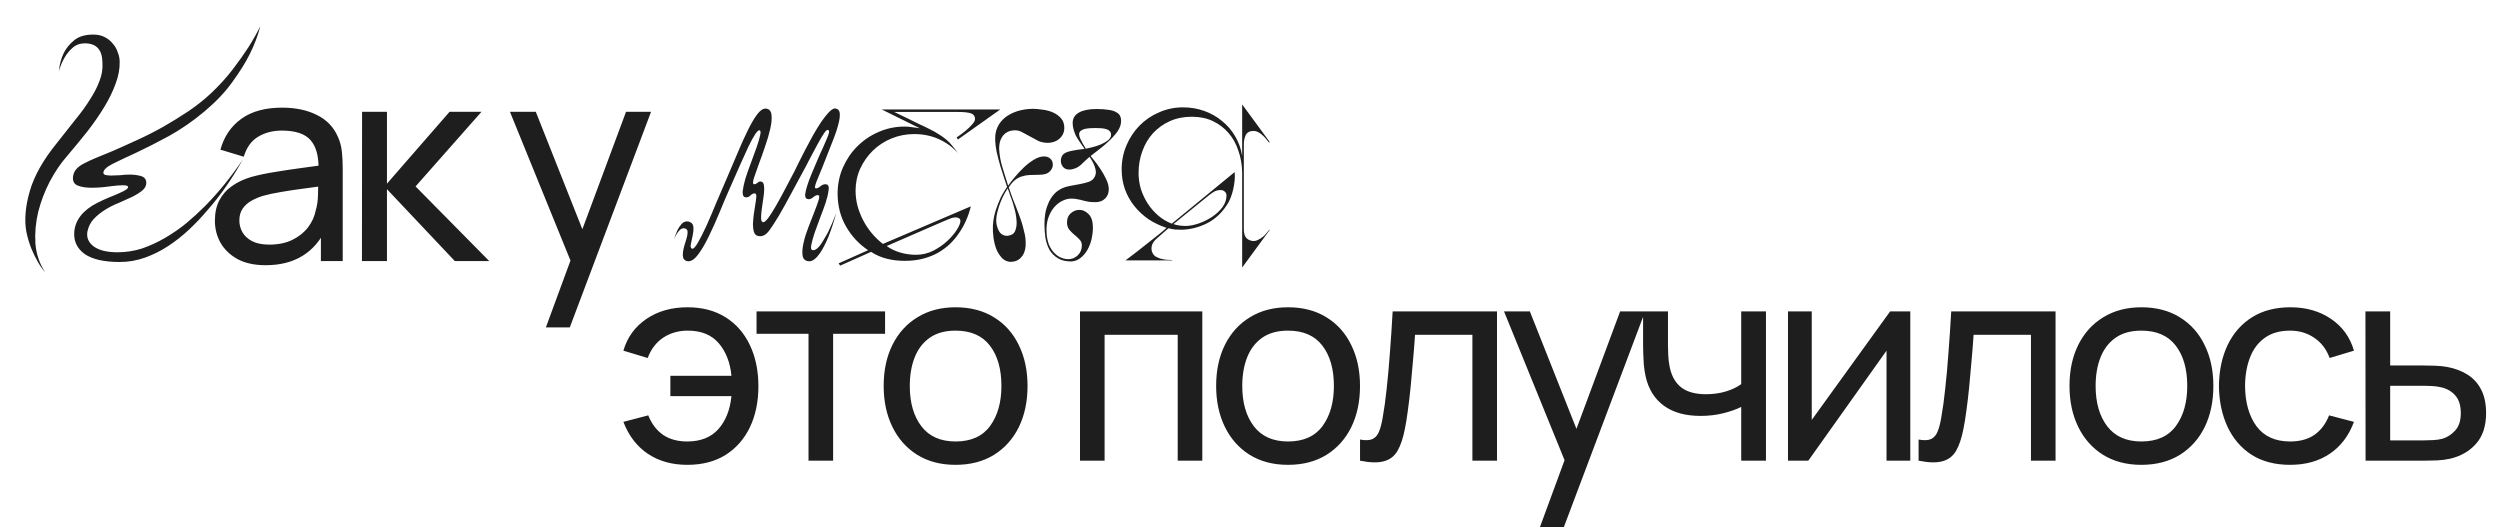 <?xml version="1.0" encoding="UTF-8"?> <svg xmlns="http://www.w3.org/2000/svg" width="814" height="172" viewBox="0 0 814 172" fill="none"><path d="M23.766 57.562C23.902 56.542 24.276 55.692 24.888 55.012C25.5 54.332 26.35 53.72 27.438 53.176C28.594 52.564 29.92 51.952 31.416 51.34C32.98 50.728 34.714 50.014 36.618 49.198C39.134 48.11 41.786 46.92 44.574 45.628C47.43 44.336 50.252 42.908 53.04 41.344C55.896 39.712 58.65 38.012 61.302 36.244C64.022 34.408 66.504 32.436 68.748 30.328C71.468 27.744 73.814 25.16 75.786 22.576C77.758 19.992 79.424 17.646 80.784 15.538C82.348 13.09 83.674 10.744 84.762 8.5C84.014 11.492 82.858 14.552 81.294 17.68C79.934 20.4 78.064 23.392 75.684 26.656C73.372 29.92 70.312 33.15 66.504 36.346C62.764 39.474 58.922 42.126 54.978 44.302C51.102 46.41 47.566 48.212 44.37 49.708C41.242 51.136 38.658 52.36 36.618 53.38C34.646 54.4 33.66 55.352 33.66 56.236C33.66 56.576 33.864 56.814 34.272 56.95C34.748 57.086 35.36 57.154 36.108 57.154C36.992 57.154 37.978 57.12 39.066 57.052C40.154 56.916 41.208 56.848 42.228 56.848C43.656 56.848 44.914 57.018 46.002 57.358C47.09 57.698 47.634 58.446 47.634 59.602C47.634 60.486 47.192 61.302 46.308 62.05C45.492 62.73 44.404 63.41 43.044 64.09C41.752 64.702 40.324 65.348 38.76 66.028C37.196 66.64 35.7 67.388 34.272 68.272C32.844 69.156 31.586 70.176 30.498 71.332C29.478 72.42 28.798 73.78 28.458 75.412C28.118 77.384 28.832 79.016 30.6 80.308C32.368 81.532 34.918 82.144 38.25 82.144C40.97 82.144 43.622 81.736 46.206 80.92C48.79 80.036 51.306 78.88 53.754 77.452C56.202 76.024 58.514 74.426 60.69 72.658C62.866 70.822 64.906 68.952 66.81 67.048C71.162 62.628 75.242 57.596 79.05 51.952C75.582 58.208 71.706 63.75 67.422 68.578C65.654 70.686 63.682 72.76 61.506 74.8C59.398 76.772 57.154 78.54 54.774 80.104C52.394 81.668 49.878 82.926 47.226 83.878C44.574 84.83 41.82 85.306 38.964 85.306C33.932 85.306 30.158 84.456 27.642 82.756C25.126 80.988 23.97 78.574 24.174 75.514C24.514 71.57 27.03 68.408 31.722 66.028C33.082 65.348 34.34 64.77 35.496 64.294C36.72 63.818 37.774 63.376 38.658 62.968C39.61 62.56 40.358 62.186 40.902 61.846C41.446 61.506 41.718 61.2 41.718 60.928C41.718 60.52 41.174 60.316 40.086 60.316C38.93 60.316 37.366 60.452 35.394 60.724C33.49 60.996 31.62 61.132 29.784 61.132C28.016 61.132 26.52 60.894 25.296 60.418C24.14 59.942 23.63 58.99 23.766 57.562ZM33.354 20.332C33.286 16.184 31.382 14.11 27.642 14.11C26.078 14.11 24.752 14.586 23.664 15.538C22.644 16.422 21.794 17.442 21.114 18.598C20.298 19.958 19.652 21.488 19.176 23.188C19.38 20.944 19.924 18.938 20.808 17.17C21.556 15.674 22.678 14.314 24.174 13.09C25.67 11.866 27.744 11.254 30.396 11.254C31.824 11.254 33.048 11.526 34.068 12.07C35.156 12.614 36.04 13.328 36.72 14.212C37.468 15.028 38.012 15.98 38.352 17.068C38.76 18.088 38.964 19.074 38.964 20.026C39.032 22.338 38.59 24.752 37.638 27.268C36.754 29.716 35.53 32.232 33.966 34.816C32.402 37.4 30.566 40.052 28.458 42.772C26.35 45.424 24.14 48.11 21.828 50.83C19.788 53.142 17.918 55.896 16.218 59.092C14.586 62.22 13.328 65.518 12.444 68.986C11.628 72.386 11.322 75.82 11.526 79.288C11.798 82.688 12.852 85.816 14.688 88.672C13.804 87.652 12.988 86.462 12.24 85.102C11.56 83.946 10.88 82.552 10.2 80.92C9.52 79.22 8.976 77.384 8.568 75.412C7.888 71.604 8.262 67.218 9.69 62.254C11.118 57.29 14.042 52.088 18.462 46.648C20.706 43.792 22.746 41.208 24.582 38.896C26.486 36.584 28.084 34.374 29.376 32.266C30.736 30.158 31.756 28.152 32.436 26.248C33.184 24.344 33.49 22.372 33.354 20.332ZM86.483 86.35C82.853 86.35 79.808 85.69 77.348 84.37C74.918 83.02 73.073 81.25 71.813 79.06C70.583 76.87 69.968 74.47 69.968 71.86C69.968 69.31 70.448 67.105 71.408 65.245C72.398 63.355 73.778 61.795 75.548 60.565C77.318 59.305 79.433 58.315 81.893 57.595C84.203 56.965 86.783 56.425 89.633 55.975C92.513 55.495 95.423 55.06 98.363 54.67C101.303 54.28 104.048 53.905 106.598 53.545L103.718 55.21C103.808 50.89 102.938 47.695 101.108 45.625C99.308 43.555 96.188 42.52 91.748 42.52C88.808 42.52 86.228 43.195 84.008 44.545C81.818 45.865 80.273 48.025 79.373 51.025L71.768 48.73C72.938 44.47 75.203 41.125 78.563 38.695C81.923 36.265 86.348 35.05 91.838 35.05C96.248 35.05 100.028 35.845 103.178 37.435C106.358 38.995 108.638 41.365 110.018 44.545C110.708 46.045 111.143 47.68 111.323 49.45C111.503 51.19 111.593 53.02 111.593 54.94V85H104.483V73.345L106.148 74.425C104.318 78.355 101.753 81.325 98.453 83.335C95.183 85.345 91.193 86.35 86.483 86.35ZM87.698 79.645C90.578 79.645 93.068 79.135 95.168 78.115C97.298 77.065 99.008 75.7 100.298 74.02C101.588 72.31 102.428 70.45 102.818 68.44C103.268 66.94 103.508 65.275 103.538 63.445C103.598 61.585 103.628 60.16 103.628 59.17L106.418 60.385C103.808 60.745 101.243 61.09 98.723 61.42C96.203 61.75 93.818 62.11 91.568 62.5C89.318 62.86 87.293 63.295 85.493 63.805C84.173 64.225 82.928 64.765 81.758 65.425C80.618 66.085 79.688 66.94 78.968 67.99C78.278 69.01 77.933 70.285 77.933 71.815C77.933 73.135 78.263 74.395 78.923 75.595C79.613 76.795 80.663 77.77 82.073 78.52C83.513 79.27 85.388 79.645 87.698 79.645ZM117.848 85L117.893 36.4H125.993V59.8L146.378 36.4H156.773L135.308 60.7L159.293 85H148.088L125.993 61.6V85H117.848ZM177.739 106.6L187.144 81.04L187.279 88.6L166.039 36.4H174.454L191.104 78.385H188.224L203.839 36.4H211.984L185.524 106.6H177.739ZM242.503 64.192C241.959 63.965 241.732 63.308 241.823 62.22C241.959 61.087 242.253 59.727 242.707 58.14C243.205 56.553 243.795 54.876 244.475 53.108C245.155 51.295 245.767 49.617 246.311 48.076C246.855 46.535 247.24 45.243 247.467 44.2C247.739 43.112 247.693 42.523 247.331 42.432C246.968 42.341 246.469 42.795 245.835 43.792C245.2 44.744 244.475 46.081 243.659 47.804C242.843 49.527 241.936 51.521 240.939 53.788C239.987 56.009 238.967 58.321 237.879 60.724C236.7 63.353 235.521 66.119 234.343 69.02C233.164 71.876 231.985 74.505 230.807 76.908C229.673 79.265 228.54 81.215 227.407 82.756C226.273 84.297 225.185 85.068 224.143 85.068C223.916 85.068 223.735 85.045 223.599 85C223.009 84.819 222.624 84.456 222.443 83.912C222.307 83.368 222.284 82.756 222.375 82.076C222.465 81.396 222.624 80.671 222.851 79.9C223.123 79.084 223.349 78.336 223.531 77.656C223.757 76.931 223.871 76.296 223.871 75.752C223.916 75.208 223.78 74.823 223.463 74.596C223.236 74.415 222.964 74.324 222.647 74.324C222.193 74.324 221.763 74.505 221.355 74.868C220.992 75.231 220.652 75.661 220.335 76.16C220.017 76.704 219.723 77.316 219.451 77.996C219.768 76.908 220.131 75.911 220.539 75.004C220.901 74.279 221.332 73.621 221.831 73.032C222.375 72.397 223.009 72.08 223.735 72.08C224.007 72.08 224.301 72.148 224.619 72.284C225.389 72.601 225.775 73.213 225.775 74.12C225.82 74.981 225.729 75.888 225.503 76.84C225.321 77.747 225.14 78.608 224.959 79.424C224.777 80.195 224.868 80.693 225.231 80.92C225.276 80.92 225.299 80.943 225.299 80.988C225.344 80.988 225.389 80.988 225.435 80.988C225.888 80.988 226.5 80.308 227.271 78.948C228.087 77.543 228.993 75.752 229.991 73.576C230.988 71.355 232.053 68.861 233.187 66.096C234.365 63.331 235.544 60.588 236.723 57.868C237.947 55.012 239.125 52.247 240.259 49.572C241.392 46.852 242.48 44.449 243.523 42.364C244.565 40.233 245.563 38.533 246.515 37.264C247.467 35.995 248.373 35.36 249.235 35.36H249.439C250.481 35.496 251.071 36.176 251.207 37.4C251.343 38.624 251.207 40.143 250.799 41.956C250.391 43.724 249.824 45.651 249.099 47.736C248.419 49.776 247.739 51.68 247.059 53.448C246.424 55.216 245.903 56.712 245.495 57.936C245.132 59.115 245.087 59.772 245.359 59.908C245.404 59.908 245.427 59.931 245.427 59.976C245.472 59.976 245.54 59.976 245.631 59.976C245.948 59.976 246.265 59.84 246.583 59.568C246.9 59.251 247.24 59.092 247.603 59.092C247.784 59.092 247.92 59.115 248.011 59.16C248.419 59.341 248.668 59.772 248.759 60.452C248.849 61.132 248.849 61.925 248.759 62.832C248.668 63.739 248.532 64.736 248.351 65.824C248.215 66.867 248.079 67.841 247.943 68.748C247.852 69.655 247.807 70.448 247.807 71.128C247.852 71.763 248.011 72.148 248.283 72.284C248.328 72.284 248.351 72.307 248.351 72.352C248.396 72.352 248.441 72.352 248.487 72.352C248.895 72.352 249.439 71.899 250.119 70.992C250.799 70.085 251.569 68.884 252.431 67.388C253.337 65.847 254.312 64.079 255.355 62.084C256.397 60.089 257.508 57.981 258.687 55.76C259.004 55.125 259.457 54.196 260.047 52.972C260.681 51.703 261.384 50.32 262.155 48.824C262.971 47.283 263.809 45.719 264.671 44.132C265.577 42.545 266.461 41.095 267.323 39.78C268.229 38.465 269.068 37.4 269.839 36.584C270.655 35.723 271.357 35.292 271.947 35.292C271.992 35.292 272.037 35.315 272.083 35.36C272.128 35.36 272.173 35.36 272.219 35.36C272.989 35.541 273.397 36.108 273.443 37.06C273.488 37.967 273.329 39.1 272.967 40.46C272.649 41.775 272.173 43.248 271.539 44.88C270.904 46.467 270.269 48.076 269.635 49.708C268.32 53.108 267.232 55.828 266.371 57.868C265.509 59.863 265.192 60.973 265.419 61.2C265.509 61.291 265.623 61.336 265.759 61.336C266.121 61.336 266.575 61.109 267.119 60.656C267.663 60.203 268.207 59.976 268.751 59.976C268.887 59.976 269.091 60.021 269.363 60.112C269.816 60.339 269.952 60.996 269.771 62.084C269.635 63.172 269.317 64.487 268.819 66.028C268.32 67.524 267.731 69.133 267.051 70.856C266.416 72.579 265.827 74.188 265.283 75.684C264.784 77.18 264.421 78.472 264.195 79.56C263.968 80.603 264.036 81.215 264.399 81.396C264.489 81.441 264.625 81.464 264.807 81.464C265.169 81.464 265.555 81.305 265.963 80.988C266.416 80.625 266.847 80.149 267.255 79.56C267.663 78.971 268.071 78.313 268.479 77.588C268.932 76.863 269.34 76.137 269.703 75.412C270.564 73.644 271.425 71.627 272.287 69.36C271.471 72.307 270.609 74.913 269.703 77.18C269.295 78.177 268.841 79.152 268.343 80.104C267.889 81.011 267.391 81.849 266.847 82.62C266.348 83.345 265.804 83.935 265.215 84.388C264.671 84.841 264.081 85.068 263.447 85.068C263.175 85.068 262.971 85.045 262.835 85C261.883 84.728 261.361 84.025 261.271 82.892C261.18 81.759 261.316 80.421 261.679 78.88C262.041 77.293 262.563 75.639 263.243 73.916C263.923 72.148 264.557 70.516 265.147 69.02C265.736 67.524 266.189 66.277 266.507 65.28C266.824 64.237 266.824 63.671 266.507 63.58C266.461 63.58 266.416 63.58 266.371 63.58C266.371 63.535 266.348 63.512 266.303 63.512C265.849 63.512 265.351 63.739 264.807 64.192C264.308 64.645 263.787 64.872 263.243 64.872C263.152 64.872 262.971 64.827 262.699 64.736C262.291 64.509 262.109 64.033 262.155 63.308C262.245 62.537 262.472 61.585 262.835 60.452C263.197 59.273 263.673 57.981 264.263 56.576C264.852 55.125 265.487 53.629 266.167 52.088C266.801 50.592 267.391 49.277 267.935 48.144C268.479 46.965 268.909 45.968 269.227 45.152C269.589 44.336 269.816 43.701 269.907 43.248C269.997 42.749 269.907 42.432 269.635 42.296H269.499C269.181 42.296 268.773 42.681 268.275 43.452C267.776 44.177 267.164 45.197 266.439 46.512C265.713 47.827 264.875 49.391 263.923 51.204C263.016 53.017 261.973 54.989 260.795 57.12C259.435 59.613 258.211 61.88 257.123 63.92C256.035 65.96 254.901 68 253.723 70.04C252.453 72.171 251.365 73.848 250.459 75.072C249.552 76.296 248.577 76.908 247.535 76.908C247.217 76.908 246.968 76.885 246.787 76.84C246.152 76.659 245.721 76.228 245.495 75.548C245.268 74.823 245.155 73.961 245.155 72.964C245.2 71.967 245.291 70.924 245.427 69.836C245.608 68.703 245.767 67.66 245.903 66.708C246.084 65.711 246.197 64.872 246.243 64.192C246.288 63.512 246.197 63.127 245.971 63.036C245.88 62.991 245.767 62.968 245.631 62.968C245.223 62.968 244.792 63.195 244.339 63.648C243.931 64.056 243.477 64.26 242.979 64.26C242.752 64.26 242.593 64.237 242.503 64.192ZM299.451 41.752L287.075 35.632H325.699L311.895 45.424L311.487 44.744C312.621 43.973 313.618 43.225 314.479 42.5C315.25 41.865 315.93 41.208 316.519 40.528C317.154 39.848 317.471 39.259 317.471 38.76C317.471 37.853 317.041 37.241 316.179 36.924C315.318 36.607 313.845 36.448 311.759 36.448H291.155C292.651 37.173 294.102 37.876 295.507 38.556C296.731 39.145 297.978 39.757 299.247 40.392C300.562 40.981 301.65 41.503 302.511 41.956C303.826 42.591 304.914 43.203 305.775 43.792C306.682 44.336 307.475 44.903 308.155 45.492C308.881 46.081 309.515 46.739 310.059 47.464C310.649 48.144 311.261 48.937 311.895 49.844C310.173 47.895 308.087 46.376 305.639 45.288C303.237 44.2 300.585 43.656 297.683 43.656C295.054 43.656 292.583 44.132 290.271 45.084C287.959 46.036 285.942 47.351 284.219 49.028C282.497 50.705 281.114 52.677 280.071 54.944C279.074 57.165 278.575 59.545 278.575 62.084C278.575 63.716 278.779 65.348 279.187 66.98C279.641 68.612 280.253 70.176 281.023 71.672C281.794 73.168 282.723 74.573 283.811 75.888C284.899 77.203 286.123 78.381 287.483 79.424L316.111 67.184C315.295 70.493 313.981 73.44 312.167 76.024C311.397 77.157 310.467 78.268 309.379 79.356C308.291 80.399 307.022 81.351 305.571 82.212C304.166 83.028 302.534 83.685 300.675 84.184C298.862 84.683 296.822 84.932 294.555 84.932C292.515 84.932 290.589 84.705 288.775 84.252C286.962 83.799 285.239 83.051 283.607 82.008L273.543 86.496L273.067 85.748L282.655 81.464C279.663 79.469 277.261 76.885 275.447 73.712C273.634 70.539 272.727 66.98 272.727 63.036C272.727 60.044 273.294 57.233 274.427 54.604C275.606 51.929 277.17 49.617 279.119 47.668C281.114 45.673 283.426 44.109 286.055 42.976C288.73 41.797 291.563 41.208 294.555 41.208C295.371 41.208 296.187 41.276 297.003 41.412C297.819 41.503 298.635 41.616 299.451 41.752ZM298.227 82.96C300.222 82.96 302.081 82.529 303.803 81.668C305.571 80.761 307.113 79.696 308.427 78.472C309.742 77.248 310.785 76.024 311.555 74.8C312.326 73.576 312.711 72.624 312.711 71.944C312.711 71.536 312.553 71.241 312.235 71.06C311.963 70.879 311.623 70.788 311.215 70.788C310.535 70.788 309.787 70.969 308.971 71.332C308.155 71.649 307.498 71.921 306.999 72.148L288.707 80.104C289.931 81.011 291.382 81.713 293.059 82.212C294.737 82.711 296.459 82.96 298.227 82.96ZM349.257 40.052C349.257 38.556 349.937 37.423 351.297 36.652C352.657 35.881 354.561 35.496 357.009 35.496C358.595 35.496 359.91 35.587 360.953 35.768C361.995 35.904 362.811 36.153 363.401 36.516C364.035 36.833 364.466 37.241 364.693 37.74C364.919 38.193 365.033 38.737 365.033 39.372C365.033 40.505 364.647 41.639 363.877 42.772C363.106 43.86 362.177 44.903 361.089 45.9C360.046 46.897 358.958 47.827 357.825 48.688C356.737 49.504 355.83 50.207 355.105 50.796C355.241 50.977 355.626 51.453 356.261 52.224C356.895 52.995 357.553 53.901 358.233 54.944C358.958 55.987 359.593 57.097 360.137 58.276C360.726 59.455 361.021 60.565 361.021 61.608C361.021 62.877 360.613 63.897 359.797 64.668C359.026 65.439 357.983 65.824 356.669 65.824C355.807 65.824 355.059 65.779 354.425 65.688C353.79 65.552 353.178 65.416 352.589 65.28C351.999 65.099 351.41 64.963 350.821 64.872C350.277 64.736 349.665 64.668 348.985 64.668H348.713C347.806 64.668 346.854 64.917 345.857 65.416C344.905 65.869 344.021 66.572 343.205 67.524C342.434 68.431 341.799 69.587 341.301 70.992C340.847 72.352 340.666 73.939 340.757 75.752C340.847 77.293 341.119 78.631 341.573 79.764C342.071 80.852 342.661 81.736 343.341 82.416C344.021 83.096 344.746 83.595 345.517 83.912C346.333 84.229 347.103 84.388 347.829 84.388C349.007 84.388 350.027 83.98 350.889 83.164C351.795 82.303 352.249 81.215 352.249 79.9C352.249 79.129 351.999 78.495 351.501 77.996C351.002 77.452 350.435 76.931 349.801 76.432C349.211 75.933 348.667 75.389 348.169 74.8C347.67 74.165 347.421 73.372 347.421 72.42C347.421 71.151 347.806 70.176 348.577 69.496C349.393 68.771 350.277 68.385 351.229 68.34C352.453 68.295 353.518 68.748 354.425 69.7C355.377 70.607 355.853 72.08 355.853 74.12C355.853 75.253 355.717 76.455 355.445 77.724C355.173 78.948 354.742 80.104 354.153 81.192C353.563 82.28 352.815 83.187 351.909 83.912C351.047 84.637 350.027 85.045 348.849 85.136C347.081 85.136 345.63 84.796 344.497 84.116C343.363 83.436 342.457 82.552 341.777 81.464C341.142 80.331 340.689 79.039 340.417 77.588C340.19 76.137 340.077 74.664 340.077 73.168C340.077 70.856 340.326 68.975 340.825 67.524C341.323 66.073 341.89 64.917 342.525 64.056C343.205 63.149 343.862 62.492 344.497 62.084C345.131 61.676 345.607 61.404 345.925 61.268C346.605 60.951 347.443 60.701 348.441 60.52C349.438 60.339 350.435 60.157 351.433 59.976C352.43 59.795 353.359 59.568 354.221 59.296C355.082 59.024 355.717 58.616 356.125 58.072C356.805 57.165 356.986 56.145 356.669 55.012C356.397 53.833 355.762 52.519 354.765 51.068C353.813 51.884 352.951 52.677 352.181 53.448C351.41 54.219 350.503 54.74 349.461 55.012C349.053 55.148 348.645 55.216 348.237 55.216C347.557 55.216 346.99 55.057 346.537 54.74C346.083 54.377 345.766 53.924 345.585 53.38C345.358 52.745 345.358 52.043 345.585 51.272C345.811 50.456 346.446 49.867 347.489 49.504C347.851 49.368 348.35 49.232 348.985 49.096C349.619 48.96 350.254 48.847 350.889 48.756C351.614 48.665 352.362 48.575 353.133 48.484C352.725 47.895 352.317 47.305 351.909 46.716C351.591 46.217 351.274 45.741 350.957 45.288C350.685 44.789 350.458 44.404 350.277 44.132C350.05 43.633 349.823 43.021 349.597 42.296C349.37 41.571 349.257 40.823 349.257 40.052ZM325.321 48.416C325.411 50.456 325.774 52.496 326.409 54.536C327.043 56.531 327.655 58.503 328.245 60.452C328.789 59.681 329.514 58.752 330.421 57.664C331.327 56.576 332.302 55.533 333.345 54.536C334.387 53.539 335.475 52.7 336.609 52.02C337.787 51.295 338.898 50.932 339.941 50.932C340.711 50.932 341.346 51.136 341.845 51.544C342.343 51.952 342.638 52.428 342.729 52.972C342.91 53.833 342.751 54.604 342.253 55.284C341.799 55.964 341.187 56.417 340.417 56.644C339.873 56.825 339.125 56.916 338.173 56.916C337.085 56.916 336.087 56.939 335.181 56.984C334.319 57.029 333.481 57.188 332.665 57.46C331.894 57.687 331.169 58.072 330.489 58.616C329.809 59.16 329.129 59.953 328.449 60.996C328.585 61.359 328.766 61.88 328.993 62.56C329.219 63.195 329.469 63.897 329.741 64.668C330.058 65.439 330.375 66.232 330.693 67.048C331.01 67.864 331.305 68.635 331.577 69.36C331.803 69.949 332.053 70.629 332.325 71.4C332.597 72.171 332.846 72.987 333.073 73.848C333.299 74.664 333.503 75.503 333.685 76.364C333.866 77.225 333.957 78.041 333.957 78.812C334.047 80.625 333.707 82.099 332.937 83.232C332.166 84.365 331.123 85.023 329.809 85.204C329.718 85.204 329.627 85.204 329.537 85.204C329.446 85.249 329.355 85.272 329.265 85.272C328.131 85.272 327.157 84.887 326.341 84.116C325.57 83.3 324.935 82.325 324.437 81.192C323.983 80.013 323.666 78.744 323.485 77.384C323.303 76.024 323.235 74.777 323.281 73.644C323.326 72.647 323.462 71.559 323.689 70.38C323.961 69.201 324.323 68.023 324.777 66.844C325.139 65.937 325.479 65.121 325.797 64.396C326.159 63.671 326.499 63.059 326.817 62.56C327.179 61.925 327.542 61.359 327.905 60.86C327.723 60.316 327.429 59.432 327.021 58.208C326.613 56.984 326.182 55.624 325.729 54.128C325.275 52.587 324.867 51.023 324.505 49.436C324.187 47.804 324.029 46.331 324.029 45.016C324.029 43.656 324.301 42.409 324.845 41.276C325.389 40.143 326.182 39.145 327.225 38.284C328.313 37.423 329.605 36.743 331.101 36.244C332.597 35.745 334.297 35.473 336.201 35.428C337.153 35.428 338.218 35.519 339.397 35.7C340.621 35.836 341.754 36.131 342.797 36.584C343.839 37.037 344.723 37.672 345.449 38.488C346.174 39.304 346.537 40.347 346.537 41.616C346.537 42.477 346.355 43.225 345.993 43.86C345.675 44.449 345.245 44.948 344.701 45.356C344.202 45.764 343.635 46.059 343.001 46.24C342.366 46.421 341.754 46.512 341.165 46.512C340.077 46.512 339.057 46.308 338.105 45.9C337.198 45.447 336.314 44.971 335.453 44.472C334.591 43.973 333.753 43.52 332.937 43.112C332.166 42.659 331.373 42.432 330.557 42.432C329.559 42.432 328.721 42.613 328.041 42.976C327.361 43.339 326.817 43.815 326.409 44.404C326.001 44.993 325.706 45.651 325.525 46.376C325.389 47.056 325.321 47.736 325.321 48.416ZM329.469 65.144C329.333 64.736 329.174 64.305 328.993 63.852C328.857 63.399 328.721 62.991 328.585 62.628C328.403 62.175 328.245 61.744 328.109 61.336C327.474 62.288 326.907 63.285 326.409 64.328C325.955 65.325 325.57 66.3 325.253 67.252C324.981 68.159 324.754 69.02 324.573 69.836C324.437 70.607 324.369 71.241 324.369 71.74C324.369 72.964 324.663 74.12 325.253 75.208C325.842 76.251 326.726 76.772 327.905 76.772C327.995 76.772 328.086 76.772 328.177 76.772C328.267 76.727 328.358 76.704 328.449 76.704C329.582 76.523 330.307 75.933 330.625 74.936C330.987 73.939 331.101 72.828 330.965 71.604C330.874 70.335 330.647 69.088 330.285 67.864C329.967 66.64 329.695 65.733 329.469 65.144ZM353.541 48.416C354.039 48.325 354.742 48.167 355.649 47.94C356.555 47.713 357.462 47.419 358.369 47.056C359.275 46.648 360.069 46.195 360.749 45.696C361.429 45.152 361.769 44.54 361.769 43.86C361.769 43.361 361.61 42.976 361.293 42.704C361.021 42.387 360.635 42.16 360.137 42.024C359.683 41.888 359.139 41.797 358.505 41.752C357.915 41.707 357.281 41.684 356.601 41.684C356.011 41.684 355.399 41.707 354.765 41.752C354.13 41.797 353.563 41.888 353.065 42.024C352.566 42.16 352.158 42.364 351.841 42.636C351.523 42.908 351.365 43.271 351.365 43.724C351.365 44.087 351.478 44.54 351.705 45.084C351.931 45.583 352.181 46.081 352.453 46.58C352.77 47.169 353.133 47.781 353.541 48.416ZM381.532 72.828L402 56.032C402.091 56.848 402.091 57.755 402 58.752C401.91 59.704 401.751 60.679 401.524 61.676C401.298 62.673 401.003 63.625 400.64 64.532C400.278 65.439 399.847 66.232 399.348 66.912C397.671 69.496 395.518 71.445 392.888 72.76C390.304 74.029 387.63 74.709 384.864 74.8C384.094 74.8 383.346 74.777 382.62 74.732C381.895 74.641 381.17 74.505 380.444 74.324L376.568 77.724C375.707 78.495 375.186 79.288 375.004 80.104C374.868 80.875 374.914 81.532 375.14 82.076C375.367 82.665 375.73 83.141 376.228 83.504C376.772 83.821 377.362 84.071 377.996 84.252C378.676 84.433 379.334 84.547 379.968 84.592C380.648 84.637 381.215 84.66 381.668 84.66V84.796H366.436C369.156 82.756 371.355 81.056 373.032 79.696C374.755 78.336 376.138 77.248 377.18 76.432C378.359 75.48 379.243 74.732 379.832 74.188C377.747 73.508 375.798 72.579 373.984 71.4C372.216 70.176 370.675 68.748 369.36 67.116C368.046 65.484 367.026 63.671 366.3 61.676C365.575 59.636 365.212 57.46 365.212 55.148C365.212 52.383 365.734 49.776 366.776 47.328C367.819 44.88 369.224 42.749 370.992 40.936C372.806 39.077 374.936 37.627 377.384 36.584C379.832 35.496 382.439 34.952 385.204 34.952C387.607 34.952 389.896 35.337 392.072 36.108C394.248 36.879 396.175 37.967 397.852 39.372C399.575 40.732 401.003 42.387 402.136 44.336C403.315 46.285 404.086 48.439 404.448 50.796V34L413.424 46.24L413.22 46.444C412.994 46.127 412.699 45.764 412.336 45.356C411.974 44.903 411.566 44.472 411.112 44.064C410.704 43.656 410.228 43.316 409.684 43.044C409.186 42.772 408.664 42.636 408.12 42.636C406.896 42.636 406.058 43.089 405.604 43.996C405.196 44.903 404.992 45.877 404.992 46.92V74.528C404.992 75.661 405.174 76.523 405.536 77.112C405.899 77.701 406.466 78.109 407.236 78.336C407.599 78.427 407.894 78.472 408.12 78.472C408.664 78.472 409.186 78.336 409.684 78.064C410.228 77.792 410.727 77.475 411.18 77.112C411.634 76.749 412.019 76.364 412.336 75.956C412.699 75.503 413.016 75.117 413.288 74.8L413.424 74.868L404.448 87.108V56.168C404.403 53.629 403.995 51.272 403.224 49.096C402.499 46.875 401.434 44.948 400.028 43.316C398.623 41.684 396.923 40.392 394.928 39.44C392.934 38.488 390.644 38.012 388.06 38.012C385.431 38.012 383.051 38.488 380.92 39.44C378.79 40.392 376.954 41.707 375.412 43.384C373.916 45.016 372.76 46.965 371.944 49.232C371.128 51.453 370.72 53.833 370.72 56.372C370.72 58.095 370.97 59.817 371.468 61.54C372.012 63.217 372.76 64.804 373.712 66.3C374.664 67.751 375.798 69.043 377.112 70.176C378.427 71.309 379.9 72.193 381.532 72.828ZM393.636 63.58L382.076 72.964C382.711 73.191 383.391 73.349 384.116 73.44C384.842 73.531 385.544 73.576 386.224 73.576C387.448 73.531 388.808 73.259 390.304 72.76C391.846 72.216 393.274 71.513 394.588 70.652C395.948 69.745 397.082 68.703 397.988 67.524C398.895 66.3 399.348 65.008 399.348 63.648C399.348 63.149 399.167 62.741 398.804 62.424C398.487 62.061 398.034 61.88 397.444 61.88C396.674 61.88 395.994 62.039 395.404 62.356C394.86 62.673 394.271 63.081 393.636 63.58Z" fill="#1E1E1E"></path><path d="M223.805 151.35C218.795 151.35 214.505 150.15 210.935 147.75C207.365 145.35 204.71 141.885 202.97 137.355L211.07 135.24C212.18 138 213.785 140.115 215.885 141.585C218.015 143.025 220.64 143.745 223.76 143.745C228.11 143.745 231.485 142.41 233.885 139.74C236.285 137.04 237.71 133.455 238.16 128.985H218.27V122.37H238.16C237.74 118.02 236.36 114.48 234.02 111.75C231.68 109.02 228.32 107.655 223.94 107.655C220.91 107.655 218.24 108.42 215.93 109.95C213.65 111.48 211.97 113.685 210.89 116.565L202.97 114.18C204.26 109.8 206.765 106.35 210.485 103.83C214.205 101.31 218.66 100.05 223.85 100.05C228.65 100.05 232.775 101.13 236.225 103.29C239.675 105.45 242.315 108.465 244.145 112.335C246.005 116.205 246.935 120.675 246.935 125.745C246.935 130.785 246.02 135.225 244.19 139.065C242.36 142.905 239.72 145.92 236.27 148.11C232.82 150.27 228.665 151.35 223.805 151.35ZM263.252 150V108.69H246.332V101.4H288.182V108.69H271.262V150H263.252ZM311.122 151.35C306.292 151.35 302.122 150.255 298.612 148.065C295.132 145.875 292.447 142.845 290.557 138.975C288.667 135.105 287.722 130.665 287.722 125.655C287.722 120.555 288.682 116.085 290.602 112.245C292.522 108.405 295.237 105.42 298.747 103.29C302.257 101.13 306.382 100.05 311.122 100.05C315.982 100.05 320.167 101.145 323.677 103.335C327.187 105.495 329.872 108.51 331.732 112.38C333.622 116.22 334.567 120.645 334.567 125.655C334.567 130.725 333.622 135.195 331.732 139.065C329.842 142.905 327.142 145.92 323.632 148.11C320.122 150.27 315.952 151.35 311.122 151.35ZM311.122 143.745C316.162 143.745 319.912 142.065 322.372 138.705C324.832 135.345 326.062 130.995 326.062 125.655C326.062 120.165 324.817 115.8 322.327 112.56C319.837 109.29 316.102 107.655 311.122 107.655C307.732 107.655 304.942 108.42 302.752 109.95C300.562 111.48 298.927 113.595 297.847 116.295C296.767 118.995 296.227 122.115 296.227 125.655C296.227 131.115 297.487 135.495 300.007 138.795C302.527 142.095 306.232 143.745 311.122 143.745ZM351.647 150V101.4H391.472V150H383.462V109.005H359.657V150H351.647ZM419.375 151.35C414.545 151.35 410.375 150.255 406.865 148.065C403.385 145.875 400.7 142.845 398.81 138.975C396.92 135.105 395.975 130.665 395.975 125.655C395.975 120.555 396.935 116.085 398.855 112.245C400.775 108.405 403.49 105.42 407 103.29C410.51 101.13 414.635 100.05 419.375 100.05C424.235 100.05 428.42 101.145 431.93 103.335C435.44 105.495 438.125 108.51 439.985 112.38C441.875 116.22 442.82 120.645 442.82 125.655C442.82 130.725 441.875 135.195 439.985 139.065C438.095 142.905 435.395 145.92 431.885 148.11C428.375 150.27 424.205 151.35 419.375 151.35ZM419.375 143.745C424.415 143.745 428.165 142.065 430.625 138.705C433.085 135.345 434.315 130.995 434.315 125.655C434.315 120.165 433.07 115.8 430.58 112.56C428.09 109.29 424.355 107.655 419.375 107.655C415.985 107.655 413.195 108.42 411.005 109.95C408.815 111.48 407.18 113.595 406.1 116.295C405.02 118.995 404.48 122.115 404.48 125.655C404.48 131.115 405.74 135.495 408.26 138.795C410.78 142.095 414.485 143.745 419.375 143.745ZM442.828 150V143.115C444.628 143.445 445.993 143.385 446.923 142.935C447.883 142.455 448.588 141.63 449.038 140.46C449.518 139.26 449.908 137.76 450.208 135.96C450.718 133.11 451.153 129.93 451.513 126.42C451.903 122.91 452.248 119.07 452.548 114.9C452.878 110.7 453.178 106.2 453.448 101.4H487.423V150H479.413V109.005H460.738C460.558 111.765 460.333 114.6 460.063 117.51C459.823 120.42 459.568 123.255 459.298 126.015C459.028 128.745 458.728 131.295 458.398 133.665C458.098 136.005 457.768 138.03 457.408 139.74C456.838 142.68 456.043 145.035 455.023 146.805C454.003 148.545 452.533 149.67 450.613 150.18C448.693 150.72 446.098 150.66 442.828 150ZM501.412 171.6L510.817 146.04L510.952 153.6L489.712 101.4H498.127L514.777 143.385H511.897L527.512 101.4H535.657L509.197 171.6H501.412ZM566.94 150V132.495C565.32 133.305 563.355 133.995 561.045 134.565C558.765 135.135 556.32 135.42 553.71 135.42C548.76 135.42 544.77 134.31 541.74 132.09C538.71 129.87 536.73 126.675 535.8 122.505C535.53 121.245 535.335 119.94 535.215 118.59C535.125 117.24 535.065 116.01 535.035 114.9C535.005 113.79 534.99 112.98 534.99 112.47V101.4H543.09V112.47C543.09 113.34 543.12 114.42 543.18 115.71C543.24 116.97 543.39 118.2 543.63 119.4C544.23 122.37 545.475 124.605 547.365 126.105C549.285 127.605 551.985 128.355 555.465 128.355C557.805 128.355 559.965 128.055 561.945 127.455C563.925 126.855 565.59 126.06 566.94 125.07V101.4H574.995V150H566.94ZM621.992 101.4V150H614.252V114.18L588.782 150H582.167V101.4H589.907V136.725L615.422 101.4H621.992ZM624.695 150V143.115C626.495 143.445 627.86 143.385 628.79 142.935C629.75 142.455 630.455 141.63 630.905 140.46C631.385 139.26 631.775 137.76 632.075 135.96C632.585 133.11 633.02 129.93 633.38 126.42C633.77 122.91 634.115 119.07 634.415 114.9C634.745 110.7 635.045 106.2 635.315 101.4H669.29V150H661.28V109.005H642.605C642.425 111.765 642.2 114.6 641.93 117.51C641.69 120.42 641.435 123.255 641.165 126.015C640.895 128.745 640.595 131.295 640.265 133.665C639.965 136.005 639.635 138.03 639.275 139.74C638.705 142.68 637.91 145.035 636.89 146.805C635.87 148.545 634.4 149.67 632.48 150.18C630.56 150.72 627.965 150.66 624.695 150ZM697.229 151.35C692.399 151.35 688.229 150.255 684.719 148.065C681.239 145.875 678.554 142.845 676.664 138.975C674.774 135.105 673.829 130.665 673.829 125.655C673.829 120.555 674.789 116.085 676.709 112.245C678.629 108.405 681.344 105.42 684.854 103.29C688.364 101.13 692.489 100.05 697.229 100.05C702.089 100.05 706.274 101.145 709.784 103.335C713.294 105.495 715.979 108.51 717.839 112.38C719.729 116.22 720.674 120.645 720.674 125.655C720.674 130.725 719.729 135.195 717.839 139.065C715.949 142.905 713.249 145.92 709.739 148.11C706.229 150.27 702.059 151.35 697.229 151.35ZM697.229 143.745C702.269 143.745 706.019 142.065 708.479 138.705C710.939 135.345 712.169 130.995 712.169 125.655C712.169 120.165 710.924 115.8 708.434 112.56C705.944 109.29 702.209 107.655 697.229 107.655C693.839 107.655 691.049 108.42 688.859 109.95C686.669 111.48 685.034 113.595 683.954 116.295C682.874 118.995 682.334 122.115 682.334 125.655C682.334 131.115 683.594 135.495 686.114 138.795C688.634 142.095 692.339 143.745 697.229 143.745ZM745.657 151.35C740.737 151.35 736.552 150.255 733.102 148.065C729.682 145.845 727.072 142.8 725.272 138.93C723.472 135.06 722.542 130.65 722.482 125.7C722.542 120.63 723.487 116.175 725.317 112.335C727.177 108.465 729.832 105.45 733.282 103.29C736.732 101.13 740.887 100.05 745.747 100.05C750.877 100.05 755.287 101.31 758.977 103.83C762.697 106.35 765.187 109.8 766.447 114.18L758.527 116.565C757.507 113.745 755.842 111.555 753.532 109.995C751.252 108.435 748.627 107.655 745.657 107.655C742.327 107.655 739.582 108.435 737.422 109.995C735.262 111.525 733.657 113.655 732.607 116.385C731.557 119.085 731.017 122.19 730.987 125.7C731.047 131.1 732.292 135.465 734.722 138.795C737.182 142.095 740.827 143.745 745.657 143.745C748.837 143.745 751.477 143.025 753.577 141.585C755.677 140.115 757.267 138 758.347 135.24L766.447 137.355C764.767 141.885 762.142 145.35 758.572 147.75C755.002 150.15 750.697 151.35 745.657 151.35ZM770.231 150L770.186 101.4H778.241V118.995H788.726C790.136 118.995 791.576 119.025 793.046 119.085C794.516 119.145 795.791 119.28 796.871 119.49C799.391 119.97 801.596 120.81 803.486 122.01C805.376 123.21 806.846 124.845 807.896 126.915C808.946 128.955 809.471 131.49 809.471 134.52C809.471 138.72 808.376 142.05 806.186 144.51C804.026 146.94 801.191 148.56 797.681 149.37C796.481 149.64 795.101 149.82 793.541 149.91C792.011 149.97 790.556 150 789.176 150H770.231ZM778.241 143.385H789.311C790.211 143.385 791.216 143.355 792.326 143.295C793.436 143.235 794.426 143.085 795.296 142.845C796.826 142.395 798.191 141.51 799.391 140.19C800.621 138.87 801.236 136.98 801.236 134.52C801.236 132.03 800.636 130.11 799.436 128.76C798.266 127.41 796.721 126.525 794.801 126.105C793.931 125.895 793.016 125.76 792.056 125.7C791.096 125.64 790.181 125.61 789.311 125.61H778.241V143.385Z" fill="#1E1E1E"></path></svg> 